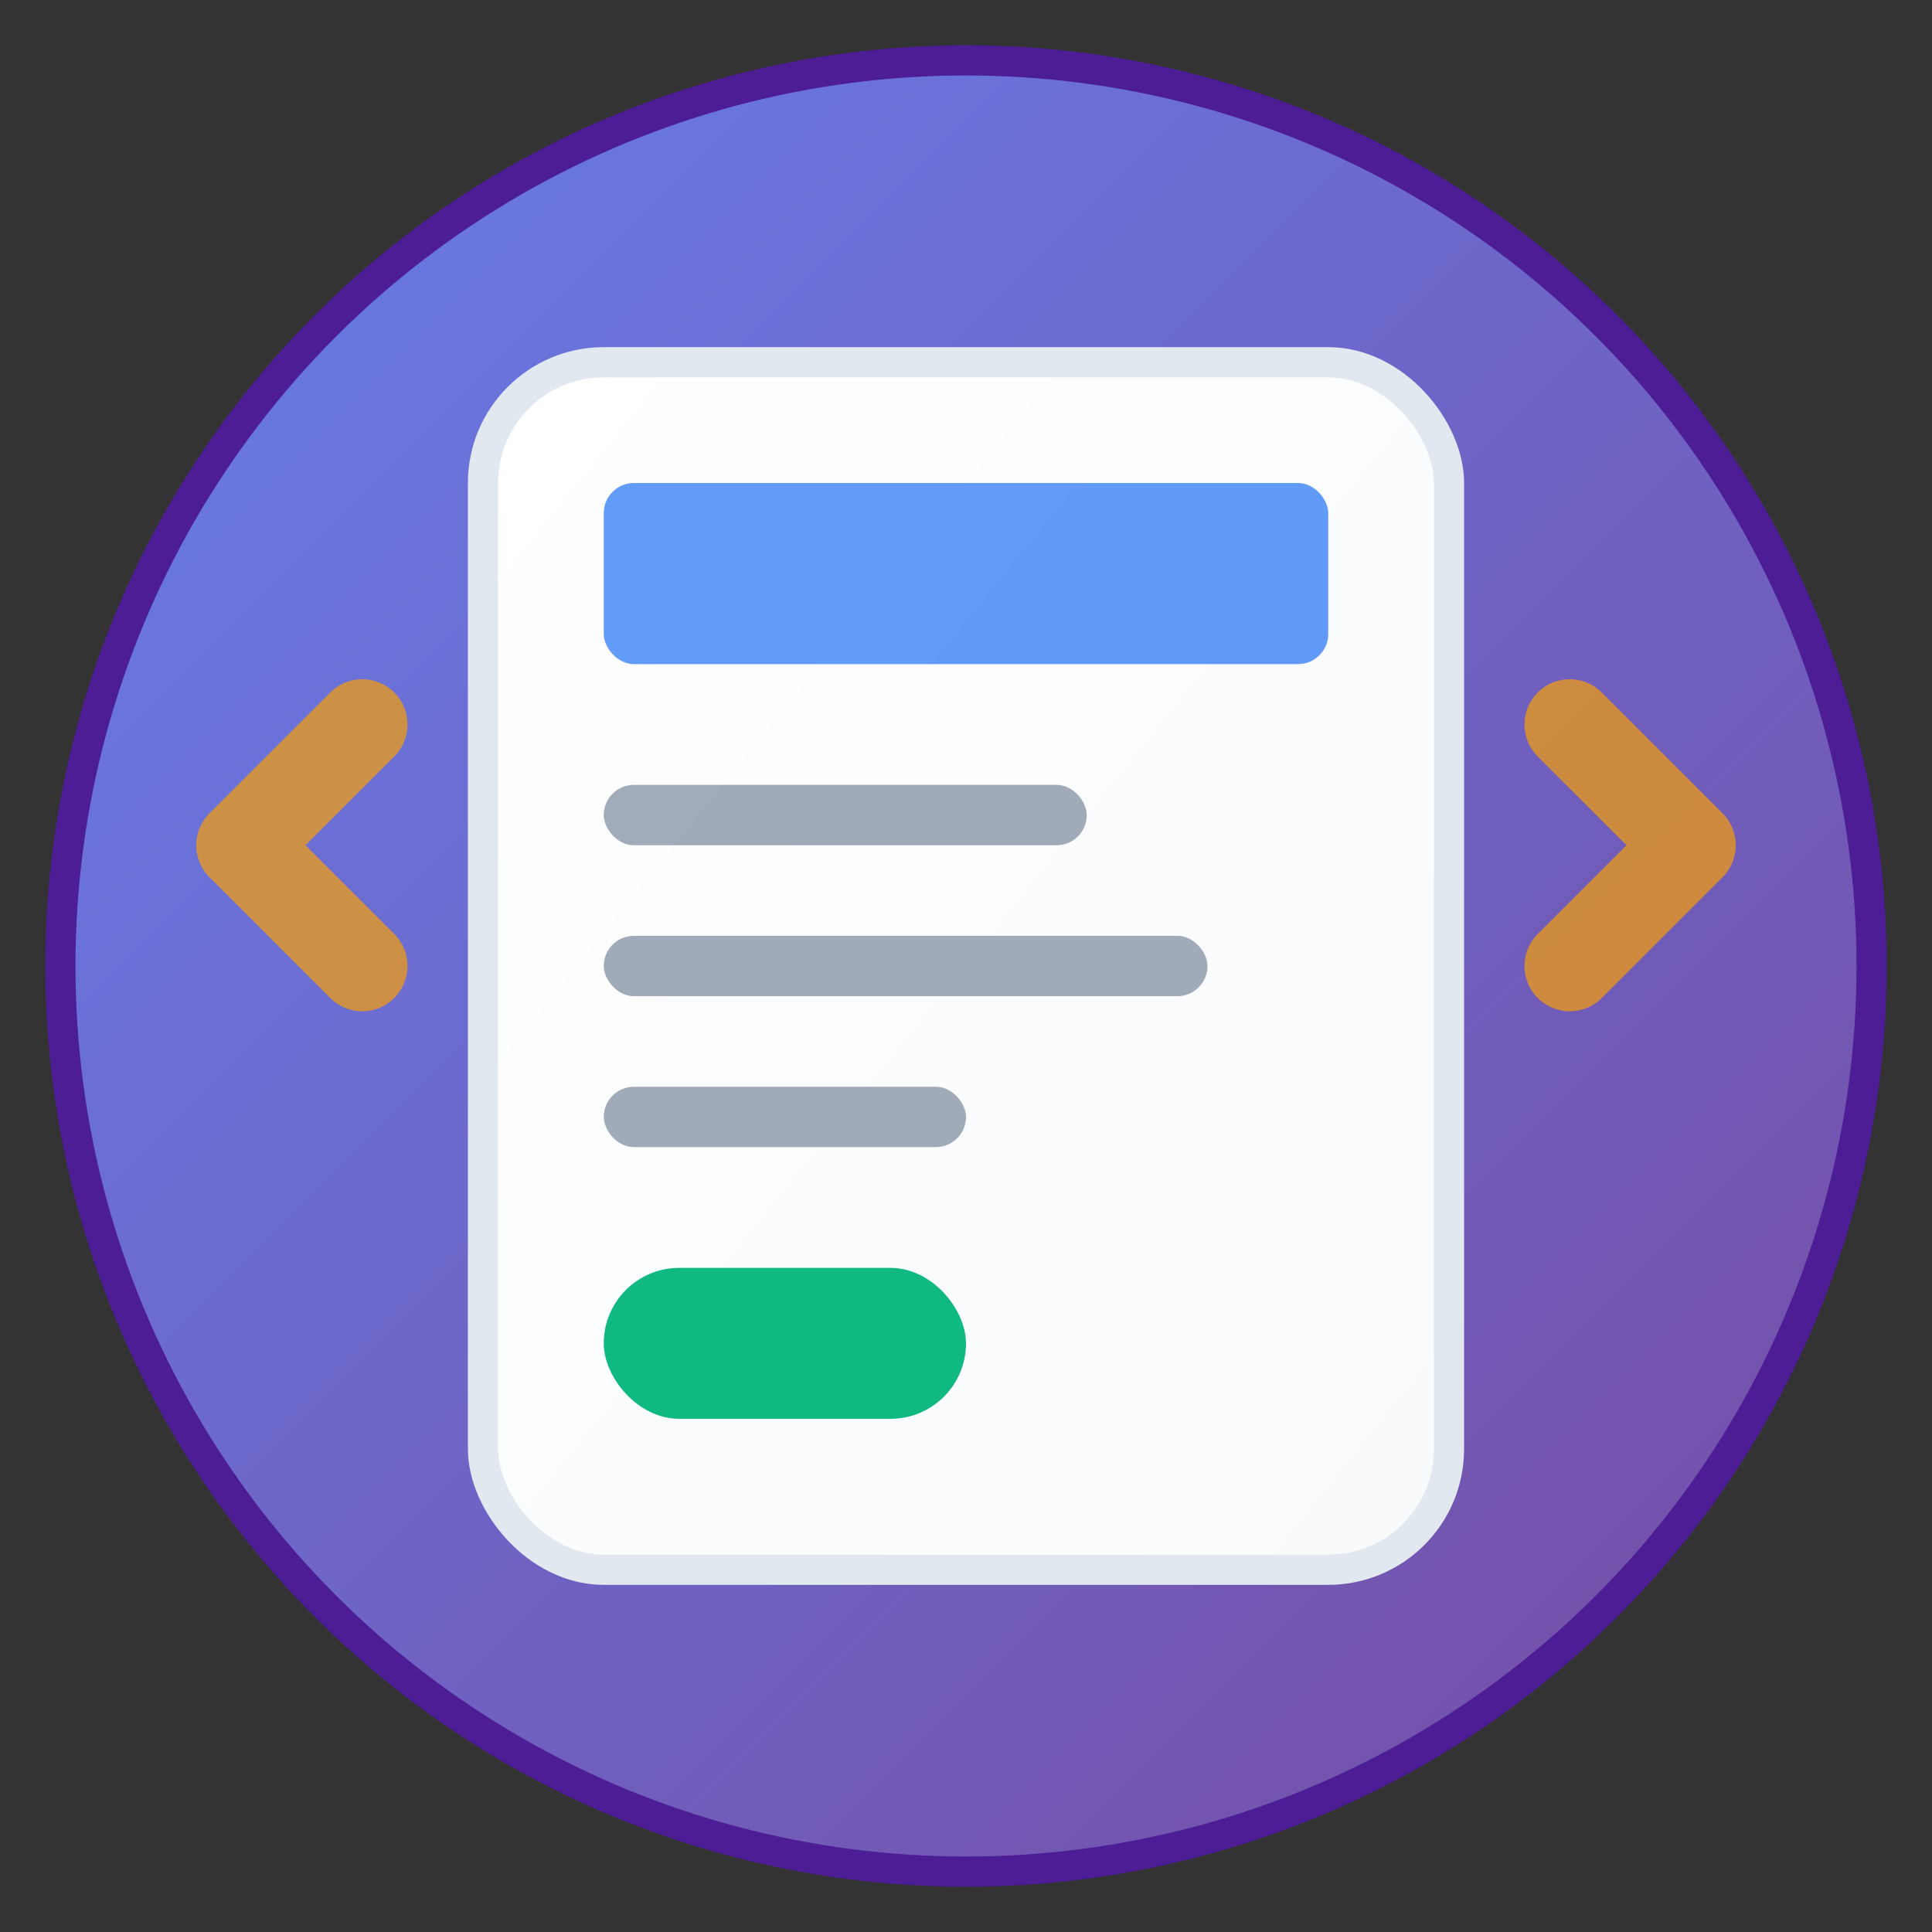 <svg xmlns="http://www.w3.org/2000/svg" viewBox="0 0 32 32" width="32" height="32">
  <rect x="0" y="0" width="32" height="32" fill="#333333" stroke="none"/>
  <defs>
    <linearGradient id="bgGradient" x1="0%" y1="0%" x2="100%" y2="100%">
      <stop offset="0%" style="stop-color:#667eea;stop-opacity:1" />
      <stop offset="100%" style="stop-color:#764ba2;stop-opacity:1" />
    </linearGradient>
    <linearGradient id="pageGradient" x1="0%" y1="0%" x2="100%" y2="100%">
      <stop offset="0%" style="stop-color:#ffffff;stop-opacity:1" />
      <stop offset="100%" style="stop-color:#f8fafc;stop-opacity:1" />
    </linearGradient>
  </defs>
  
  <!-- Background circle -->
  <circle cx="16" cy="16" r="15" fill="url(#bgGradient)" stroke="#4c1d95" stroke-width="0.5"/>
  
  <!-- Main page/document -->
  <rect x="8" y="6" width="16" height="20" rx="2" ry="2" fill="url(#pageGradient)" stroke="#e2e8f0" stroke-width="0.5"/>
  
  <!-- Header section -->
  <rect x="10" y="8" width="12" height="3" rx="0.5" fill="#3b82f6" opacity="0.8"/>
  
  <!-- Content lines -->
  <rect x="10" y="13" width="8" height="1" rx="0.5" fill="#64748b" opacity="0.6"/>
  <rect x="10" y="15.5" width="10" height="1" rx="0.5" fill="#64748b" opacity="0.6"/>
  <rect x="10" y="18" width="6" height="1" rx="0.5" fill="#64748b" opacity="0.6"/>
  
  <!-- CTA button -->
  <rect x="10" y="21" width="6" height="2.5" rx="1.25" fill="#10b981"/>
  
  <!-- Decorative elements (code brackets) -->
  <path d="M6 12 L4 14 L6 16" stroke="#f59e0b" stroke-width="1.5" fill="none" stroke-linecap="round" stroke-linejoin="round" opacity="0.7"/>
  <path d="M26 12 L28 14 L26 16" stroke="#f59e0b" stroke-width="1.5" fill="none" stroke-linecap="round" stroke-linejoin="round" opacity="0.7"/>
</svg>